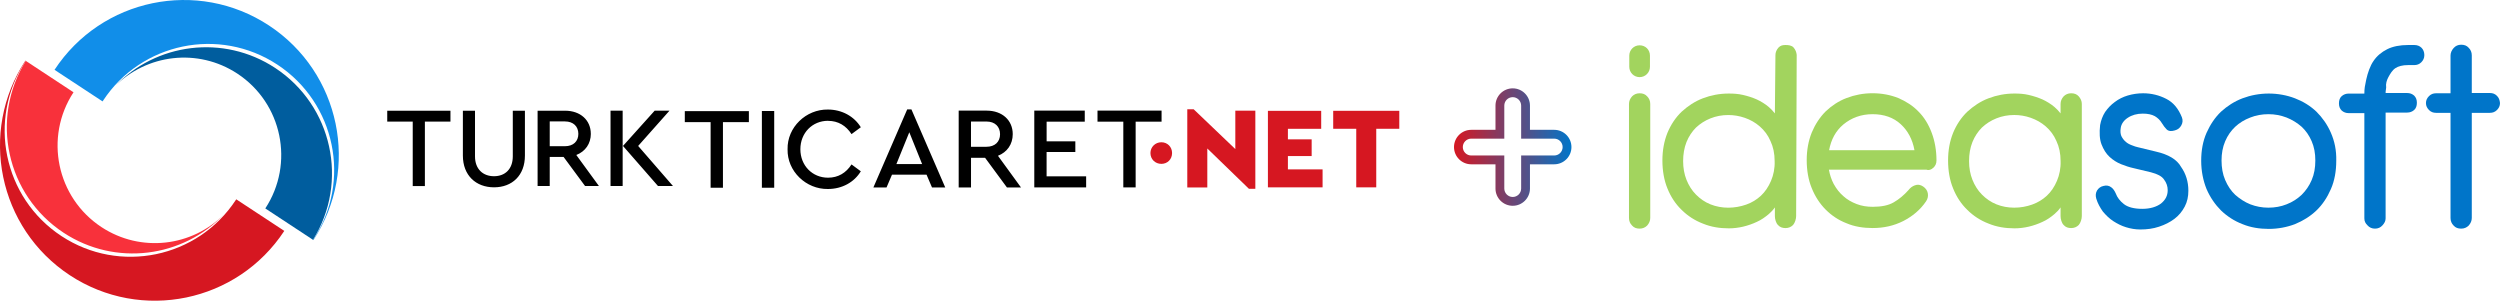 <?xml version="1.0" encoding="UTF-8"?>
<svg id="Layer_2" data-name="Layer 2" xmlns="http://www.w3.org/2000/svg" xmlns:xlink="http://www.w3.org/1999/xlink" viewBox="0 0 851.48 102.41">
  <defs>
    <style>
      .cls-1, .cls-2 {
        fill: #d61721;
      }

      .cls-1, .cls-3, .cls-4, .cls-5, .cls-6, .cls-7 {
        fill-rule: evenodd;
      }

      .cls-3, .cls-8 {
        fill: #0075c9;
      }

      .cls-4 {
        fill: #118ee9;
      }

      .cls-5 {
        fill: #005d9e;
      }

      .cls-9, .cls-7 {
        fill: #a2d45e;
      }

      .cls-10 {
        fill: url(#linear-gradient);
      }

      .cls-6 {
        fill: #f8313b;
      }
    </style>
    <linearGradient id="linear-gradient" x1="495.23" y1="50.09" x2="535.23" y2="50.09" gradientUnits="userSpaceOnUse">
      <stop offset="0" stop-color="#d61721"/>
      <stop offset="1" stop-color="#0075c9"/>
    </linearGradient>
  </defs>
  <g id="Layer_1-2" data-name="Layer 1">
    <g id="Layer_1-2" data-name="Layer 1-2">
      <g>
        <g>
          <path d="m233.23,41.6h8.8v22.35h4.2v-22.35h8.83v-3.76h-21.82v3.76h0Zm26.26,22.35h4.2v-26.15h-4.2v26.15Zm22.53-22.79c3.45,0,6.14,1.63,8,4.52l3.17-2.34c-2.26-3.69-6.41-6.03-11.21-6.03-7.44-.12-13.9,6.03-13.74,13.53-.16,7.5,6.3,13.65,13.74,13.53,4.87,0,8.99-2.34,11.21-6.03l-3.17-2.34c-1.86,2.9-4.55,4.52-8,4.52-5.34,0-9.42-4.13-9.42-9.69s4.08-9.69,9.42-9.69h0Zm26.97-3.91l-11.52,26.59h4.48l1.86-4.36h11.76l1.86,4.36h4.51l-11.52-26.59h-1.43,0Zm-3.68,18.62l4.39-10.82,4.36,10.82h-8.75Zm39.62-10.19c0-4.72-3.6-8-8.87-8h-9.54v26.16h4.2v-10.1h4.79l7.44,10.1h4.79l-7.84-10.78c3.13-1.23,5.03-3.92,5.03-7.37h0Zm-8.95,4.31h-5.27v-8.6h5.27c2.89,0,4.63,1.74,4.63,4.32s-1.74,4.28-4.63,4.28Zm20.49,1.79h9.78v-3.65h-9.78v-6.7h12.99v-3.77h-17.19v26.16h17.66v-3.77h-13.47v-8.28h0Zm17.33-14.11v3.77h8.79v22.39h4.2v-22.39h8.83v-3.77h-21.82Zm-241.91,3.74h8.68v21.96h4.14v-21.96h8.71v-3.69h-21.53v3.69Zm42.76,11.85c0,4.35-2.65,6.76-6.4,6.76s-6.47-2.41-6.47-6.76v-15.55h-4.13v15.28c0,6.76,4.45,10.81,10.61,10.81s10.52-4.04,10.52-10.81v-15.28h-4.13v15.55h0Zm26.57-7.7c0-4.63-3.55-7.85-8.73-7.85h-9.39v25.65h4.13v-9.91h4.72l7.32,9.91h4.72l-7.71-10.57c3.08-1.2,4.95-3.85,4.95-7.23h0Zm-8.8,4.23h-5.19v-8.43h5.19c2.85,0,4.56,1.71,4.56,4.24s-1.71,4.2-4.56,4.2h0Zm15.52,13.56h4.13v-25.65h-4.13v25.65Zm20.1-25.65h-5.07l-10.79,12.01,11.92,13.64h5.1l-11.85-13.64,10.67-12.01h0Z"/>
          <path class="cls-2" d="m391.83,52.13c0,2.1,1.62,3.68,3.72,3.68s3.65-1.58,3.65-3.68-1.58-3.68-3.65-3.68-3.72,1.62-3.72,3.68Z"/>
          <path class="cls-2" d="m420.74,37.7v13.07l-14.18-13.55h-2.18v26.62h6.82v-13.27l14.18,13.74h2.18v-26.62h-6.82Z"/>
          <path class="cls-2" d="m431.84,63.81h18.62v-6.12h-11.81v-4.54h8.09v-5.69h-8.09v-3.59h11.34v-6.12h-18.15v26.08h0Z"/>
          <path class="cls-2" d="m461.92,63.81h6.82v-19.95h7.85v-6.12h-22.51v6.12h7.85v19.95Z"/>
        </g>
        <g>
          <path class="cls-4" d="m106.75,81.77l-.13-.08c.05-.07.1-.14.15-.22,13.01-19.81,7.5-46.43-12.29-59.45-19.8-13.02-46.4-7.51-59.4,12.3-.04.07-.1.15-.14.22l-16.37-10.76C34.57-.57,67.27-7.32,91.61,8.68c24.34,16.01,31.11,48.72,15.14,73.09Z"/>
          <path class="cls-5" d="m39.04,29.49c14.01-14.83,37.05-17.94,54.69-6.34,19.49,12.82,25.13,38.82,12.88,58.53l-16.25-10.69c10.03-15.31,5.77-35.86-9.52-45.92-13.44-8.83-30.93-6.63-41.8,4.41h0Z"/>
          <path class="cls-1" d="m8.63,20.95c-13,19.81-7.5,46.43,12.29,59.45,19.8,13.02,46.4,7.51,59.4-12.3.04-.07.1-.15.14-.22l16.37,10.76c-16.01,24.34-48.71,31.11-73.05,15.1C-.55,77.73-7.32,45.01,8.65,20.64l.13.08c-.05.07-.1.14-.15.22h0Z"/>
          <path class="cls-6" d="m76.36,72.93c-14.01,14.83-37.05,17.94-54.69,6.34C2.17,66.44-3.46,40.45,8.79,20.74l16.25,10.69c-10.03,15.31-5.77,35.86,9.52,45.92,13.44,8.83,30.93,6.63,41.8-4.41h0Z"/>
        </g>
      </g>
    </g>
    <g id="Layer_1-2-2" data-name="Layer 1-2">
      <path class="cls-7" d="m610.89,16.19c-.67-.76-1.81-.86-2.76-.86-1.05,0-1.71.19-2.38.86-.67.76-1.05,1.62-1.05,2.57l-.19,19.86c-.67-.86-1.33-1.52-2.09-2.19-1.24-1.05-2.66-1.9-4.09-2.57-1.52-.67-3.04-1.14-4.66-1.52s-3.23-.48-4.85-.48c-3.14,0-6.08.57-8.84,1.62s-5.13,2.66-7.22,4.56c-2.09,2-3.71,4.47-4.85,7.22-1.14,2.85-1.71,5.99-1.71,9.41s.57,6.75,1.71,9.5c1.14,2.85,2.76,5.32,4.85,7.32,2,2,4.47,3.61,7.22,4.66,2.76,1.14,5.7,1.62,8.84,1.62,1.62,0,3.23-.19,4.85-.57,1.62-.38,3.23-.95,4.66-1.62,1.52-.67,2.85-1.62,4.09-2.66.76-.67,1.52-1.43,2.09-2.28v2.95c0,1.05.38,2.38,1.05,3.04.67.76,1.52,1.05,2.57,1.05s1.9-.38,2.57-1.05c.67-.76,1.05-2.09,1.05-3.04l.19-54.92c-.1-.86-.38-1.71-1.05-2.47Zm-7.7,45.42c-.86,2-2,3.71-3.42,5.04-1.43,1.33-3.14,2.38-5.04,3.04s-3.99,1.05-6.08,1.05-4.18-.38-6.08-1.14-3.52-1.9-4.94-3.33-2.47-3.14-3.23-5.04-1.14-4.09-1.14-6.37.38-4.56,1.14-6.46c.76-1.9,1.9-3.61,3.23-4.94,1.43-1.33,3.04-2.38,4.94-3.14s3.9-1.14,6.08-1.14c1.81,0,3.71.29,5.61.95s3.61,1.62,5.13,2.95c1.52,1.33,2.76,2.95,3.61,4.94.95,2,1.43,4.28,1.43,6.84.1,2.38-.38,4.75-1.24,6.75Z"/>
      <path class="cls-7" d="m658.5,57.14c.67-.67,1.05-1.43,1.05-2.47,0-3.42-.57-6.65-1.62-9.41-1.05-2.85-2.57-5.32-4.47-7.22-1.9-2-4.28-3.52-6.94-4.66-2.66-1.05-5.61-1.62-8.74-1.62s-6.08.57-8.84,1.62-5.13,2.66-7.13,4.56c-2,2-3.61,4.47-4.75,7.22-1.14,2.85-1.71,5.99-1.71,9.41s.57,6.75,1.71,9.5c1.14,2.85,2.76,5.32,4.75,7.32,2,2,4.37,3.61,7.13,4.66,2.66,1.14,5.7,1.62,8.84,1.62,3.8,0,7.22-.76,10.45-2.38,3.14-1.62,5.8-3.8,7.79-6.75.57-.86.76-1.81.57-2.76-.19-.95-.76-1.71-1.62-2.28-.86-.57-1.81-.76-2.76-.38-.86.29-1.62.86-2.19,1.62-1.52,1.71-3.23,3.14-5.04,4.18-1.81,1.05-4.18,1.52-7.13,1.52-2,0-3.8-.29-5.51-.95s-3.23-1.52-4.47-2.66c-1.33-1.14-2.38-2.47-3.33-4.18-.76-1.43-1.33-3.14-1.62-4.85h33.26c.76.29,1.62,0,2.28-.67Zm-6.46-5.99h-29.06c.67-3.66,2.28-6.58,4.83-8.74,2.76-2.28,6.08-3.52,9.98-3.52s7.13,1.14,9.6,3.42c2.38,2.19,3.99,5.13,4.66,8.84Z"/>
      <path class="cls-7" d="m705.43,31.77c1.05,0,1.9.29,2.57,1.05.67.76,1.05,1.62,1.05,2.57v38.2c0,.95-.38,2.28-1.05,3.04-.67.67-1.52,1.05-2.57,1.05s-1.9-.29-2.57-1.05c-.67-.67-1.05-2-1.05-3.04v-2.95c-.57.86-1.33,1.62-2.09,2.28-1.24,1.05-2.57,2-4.09,2.66-1.43.67-3.04,1.24-4.66,1.62-1.62.38-3.23.57-4.85.57-3.14,0-6.08-.48-8.84-1.62-2.76-1.05-5.23-2.66-7.22-4.66-2.09-2-3.71-4.47-4.85-7.32-1.14-2.76-1.71-5.99-1.71-9.5s.57-6.56,1.71-9.41c1.14-2.76,2.76-5.23,4.85-7.22,2.09-1.9,4.47-3.52,7.22-4.56,2.76-1.05,5.7-1.62,8.84-1.62,1.62,0,3.23.1,4.85.48,1.62.38,3.14.86,4.66,1.52,1.43.67,2.85,1.52,4.09,2.57.76.67,1.43,1.33,2.09,2.19v-3.23c0-.95.38-1.81,1.05-2.57.67-.67,1.52-1.05,2.57-1.05Zm-8.27,34.87c1.43-1.33,2.57-3.04,3.42-5.04.86-2,1.33-4.37,1.24-6.75,0-2.57-.48-4.85-1.43-6.84-.86-2-2.09-3.61-3.61-4.94s-3.23-2.28-5.13-2.95-3.8-.95-5.61-.95c-2.19,0-4.18.38-6.08,1.14-1.9.76-3.52,1.81-4.94,3.14-1.33,1.33-2.47,3.04-3.23,4.94s-1.14,4.09-1.14,6.46.38,4.47,1.14,6.37c.76,1.9,1.81,3.61,3.23,5.04s3.04,2.57,4.94,3.33,3.9,1.14,6.08,1.14,4.18-.38,6.08-1.05c1.9-.67,3.61-1.71,5.04-3.04h0Z"/>
      <path class="cls-9" d="m558.44,31.77c-1.05,0-1.9.38-2.57,1.05-.67.76-1.05,1.62-1.05,2.57v38.86c0,1.05.38,1.9,1.05,2.57.67.76,1.52,1.05,2.57,1.05s1.9-.38,2.57-1.05c.67-.76,1.05-1.62,1.05-2.57v-38.86c0-1.05-.38-1.9-1.05-2.57-.67-.76-1.52-1.05-2.57-1.05Z"/>
      <path class="cls-9" d="m561.96,22.75c0,1.9-1.52,3.52-3.52,3.52s-3.52-1.62-3.52-3.52v-3.8c0-1.9,1.52-3.52,3.52-3.52s3.52,1.52,3.52,3.52v3.8Z"/>
      <path class="cls-8" d="m850.43,32.63c-.67-.67-1.43-.95-2.38-.95h-6.18v-12.83c0-1.05-.38-1.9-1.05-2.57-.67-.76-1.52-1.05-2.57-1.05s-1.9.38-2.57,1.14c-.67.76-1.05,1.62-1.05,2.57v12.83h-4.94c-.95,0-1.71.29-2.38.95s-1.05,1.43-1.05,2.38.38,1.71,1.05,2.38,1.43.95,2.38.95h4.94v35.82c0,1.05.38,1.9,1.05,2.57.67.76,1.52,1.05,2.57,1.05s1.9-.38,2.57-1.05c.67-.76,1.05-1.62,1.05-2.57v-35.82h6.18c.95,0,1.71-.29,2.38-.95s1.05-1.43,1.05-2.38c-.1-1.05-.38-1.81-1.05-2.47Z"/>
      <path class="cls-8" d="m728.43,50.21l5.89,1.43c4.18.95,7.13,2.66,8.55,5.23,1.62,2.28,2.47,5.04,2.47,8.08,0,2-.38,3.8-1.24,5.42-.86,1.62-2,3.04-3.52,4.18-1.52,1.14-3.23,2-5.23,2.66-2,.67-4.09.95-6.37.95-1.71,0-3.33-.29-4.85-.76-1.62-.48-3.04-1.24-4.37-2.09-1.33-.86-2.47-2-3.52-3.23-.95-1.33-1.81-2.85-2.28-4.47-.29-1.05-.19-1.9.29-2.76.48-.76,1.24-1.33,2.19-1.52,1.05-.29,1.9-.1,2.66.48.67.48,1.14,1.24,1.52,2.09.48,1.33,1.43,2.57,2.76,3.61s3.42,1.62,6.27,1.62c2.66,0,4.85-.67,6.37-1.81,1.52-1.24,2.28-2.66,2.28-4.56,0-1.24-.38-2.47-1.24-3.61-.76-1.14-2.28-1.9-4.47-2.47l-5.99-1.43c-1.33-.29-2.76-.76-4.18-1.33-1.43-.57-2.76-1.43-3.9-2.47-1.24-1.14-2.09-2.57-2.76-4.28s-.76-3.99-.48-6.56c.29-1.62.86-3.14,1.71-4.47.95-1.33,2-2.47,3.33-3.42,1.24-.95,2.76-1.71,4.37-2.19,1.62-.48,3.42-.76,5.23-.76,2.85,0,5.51.67,7.89,1.9,2.47,1.24,4.18,3.42,5.32,6.27.38.95.29,1.9-.19,2.76s-1.14,1.43-2.19,1.71c-1.24.38-2.19.29-2.85-.38-.57-.57-1.05-1.24-1.52-2-.67-1.14-1.52-1.9-2.47-2.47-1.05-.57-2.38-.86-4.09-.86-2,0-3.71.48-5.13,1.43-1.33.86-2.19,2.09-2.38,3.42-.19,1.14-.1,2,.19,2.76.38.76.86,1.43,1.43,1.9.57.57,1.33.95,2.09,1.24.86.38,1.62.57,2.38.76h0Z"/>
      <path class="cls-3" d="m788.96,38.04c2,2,3.71,4.37,4.94,7.22,1.24,2.85,1.9,5.99,1.81,9.5,0,3.52-.57,6.75-1.81,9.6s-2.85,5.32-4.94,7.32c-2.09,2-4.56,3.52-7.32,4.66-2.76,1.05-5.8,1.62-8.93,1.62s-6.18-.48-8.93-1.62c-2.76-1.05-5.23-2.66-7.32-4.66-2-2-3.71-4.47-4.94-7.32-1.14-2.85-1.81-6.08-1.81-9.6s.57-6.65,1.81-9.5c1.24-2.76,2.85-5.23,4.94-7.22,2.09-1.9,4.56-3.52,7.32-4.56s5.8-1.62,8.93-1.62,6.18.57,8.93,1.62,5.23,2.57,7.32,4.56h0Zm-5.04,28.32c1.43-1.43,2.57-3.04,3.42-5.04.86-2,1.24-4.18,1.24-6.65s-.38-4.56-1.24-6.56c-.86-2-2-3.61-3.42-4.94-1.52-1.33-3.23-2.38-5.13-3.14-2-.76-3.99-1.14-6.18-1.14s-4.28.38-6.18,1.14c-2,.76-3.71,1.81-5.13,3.14s-2.57,2.95-3.42,4.94c-.86,2-1.24,4.18-1.24,6.56s.38,4.66,1.24,6.65c.86,2,2,3.71,3.42,5.04,1.52,1.33,3.23,2.47,5.13,3.23,2,.76,3.99,1.14,6.18,1.14s4.28-.38,6.18-1.14c2-.76,3.71-1.9,5.13-3.23Z"/>
      <path class="cls-8" d="m815.85,23.22c-1.05.67-1.81,2-2.38,3.04-.57,1.05-.95,2.28-.76,3.52-.04.36-.08.6-.1.81-.05.33-.09.57-.09,1.09h7.32c.95,0,1.71.29,2.38.86.67.67.95,1.43.95,2.47s-.29,1.9-.95,2.47-1.43.86-2.38.86h-7.32v36.01c0,.95-.38,1.62-1.05,2.38-.67.76-1.52,1.14-2.57,1.14s-1.9-.38-2.57-1.14c-.67-.67-1.05-1.33-1.05-2.38v-35.82h-5.32c-.95,0-1.71-.29-2.38-.86-.67-.67-.95-1.43-.95-2.47s.29-1.9.95-2.47c.67-.57,1.43-.86,2.38-.86h5.32c0-1.75.22-2.77.53-4.21.05-.2.09-.41.13-.64.48-2.19,1.33-4.66,2.47-6.27,1.14-1.71,2.76-3.04,4.66-3.99,1.9-.95,4.28-1.43,7.13-1.43h2.09c.95,0,1.81.29,2.47.95.57.57.95,1.43.95,2.47s-.38,1.81-1.05,2.47-1.43.95-2.47.95h-2.09c-1.81,0-3.23.38-4.28,1.05Z"/>
    </g>
    <path class="cls-10" d="m529.35,44.22h-8.26v-8.26c0-3.24-2.63-5.87-5.87-5.87s-5.87,2.63-5.87,5.87v8.26h-8.26c-3.24,0-5.87,2.63-5.87,5.87s2.63,5.87,5.87,5.87h8.26v8.26c0,3.24,2.63,5.87,5.87,5.87s5.87-2.63,5.87-5.87v-8.26h8.26c3.24,0,5.87-2.63,5.87-5.87s-2.63-5.87-5.87-5.87Zm0,8.74h-11.26v11.26c0,1.59-1.29,2.87-2.87,2.87s-2.87-1.29-2.87-2.87v-11.26h-11.26c-1.59,0-2.87-1.29-2.87-2.87s1.29-2.87,2.87-2.87h11.26v-11.26c0-1.59,1.29-2.87,2.87-2.87s2.87,1.29,2.87,2.87v11.26h11.26c1.59,0,2.87,1.29,2.87,2.87,0,1.59-1.29,2.87-2.87,2.87Z"/>
  </g>
</svg>